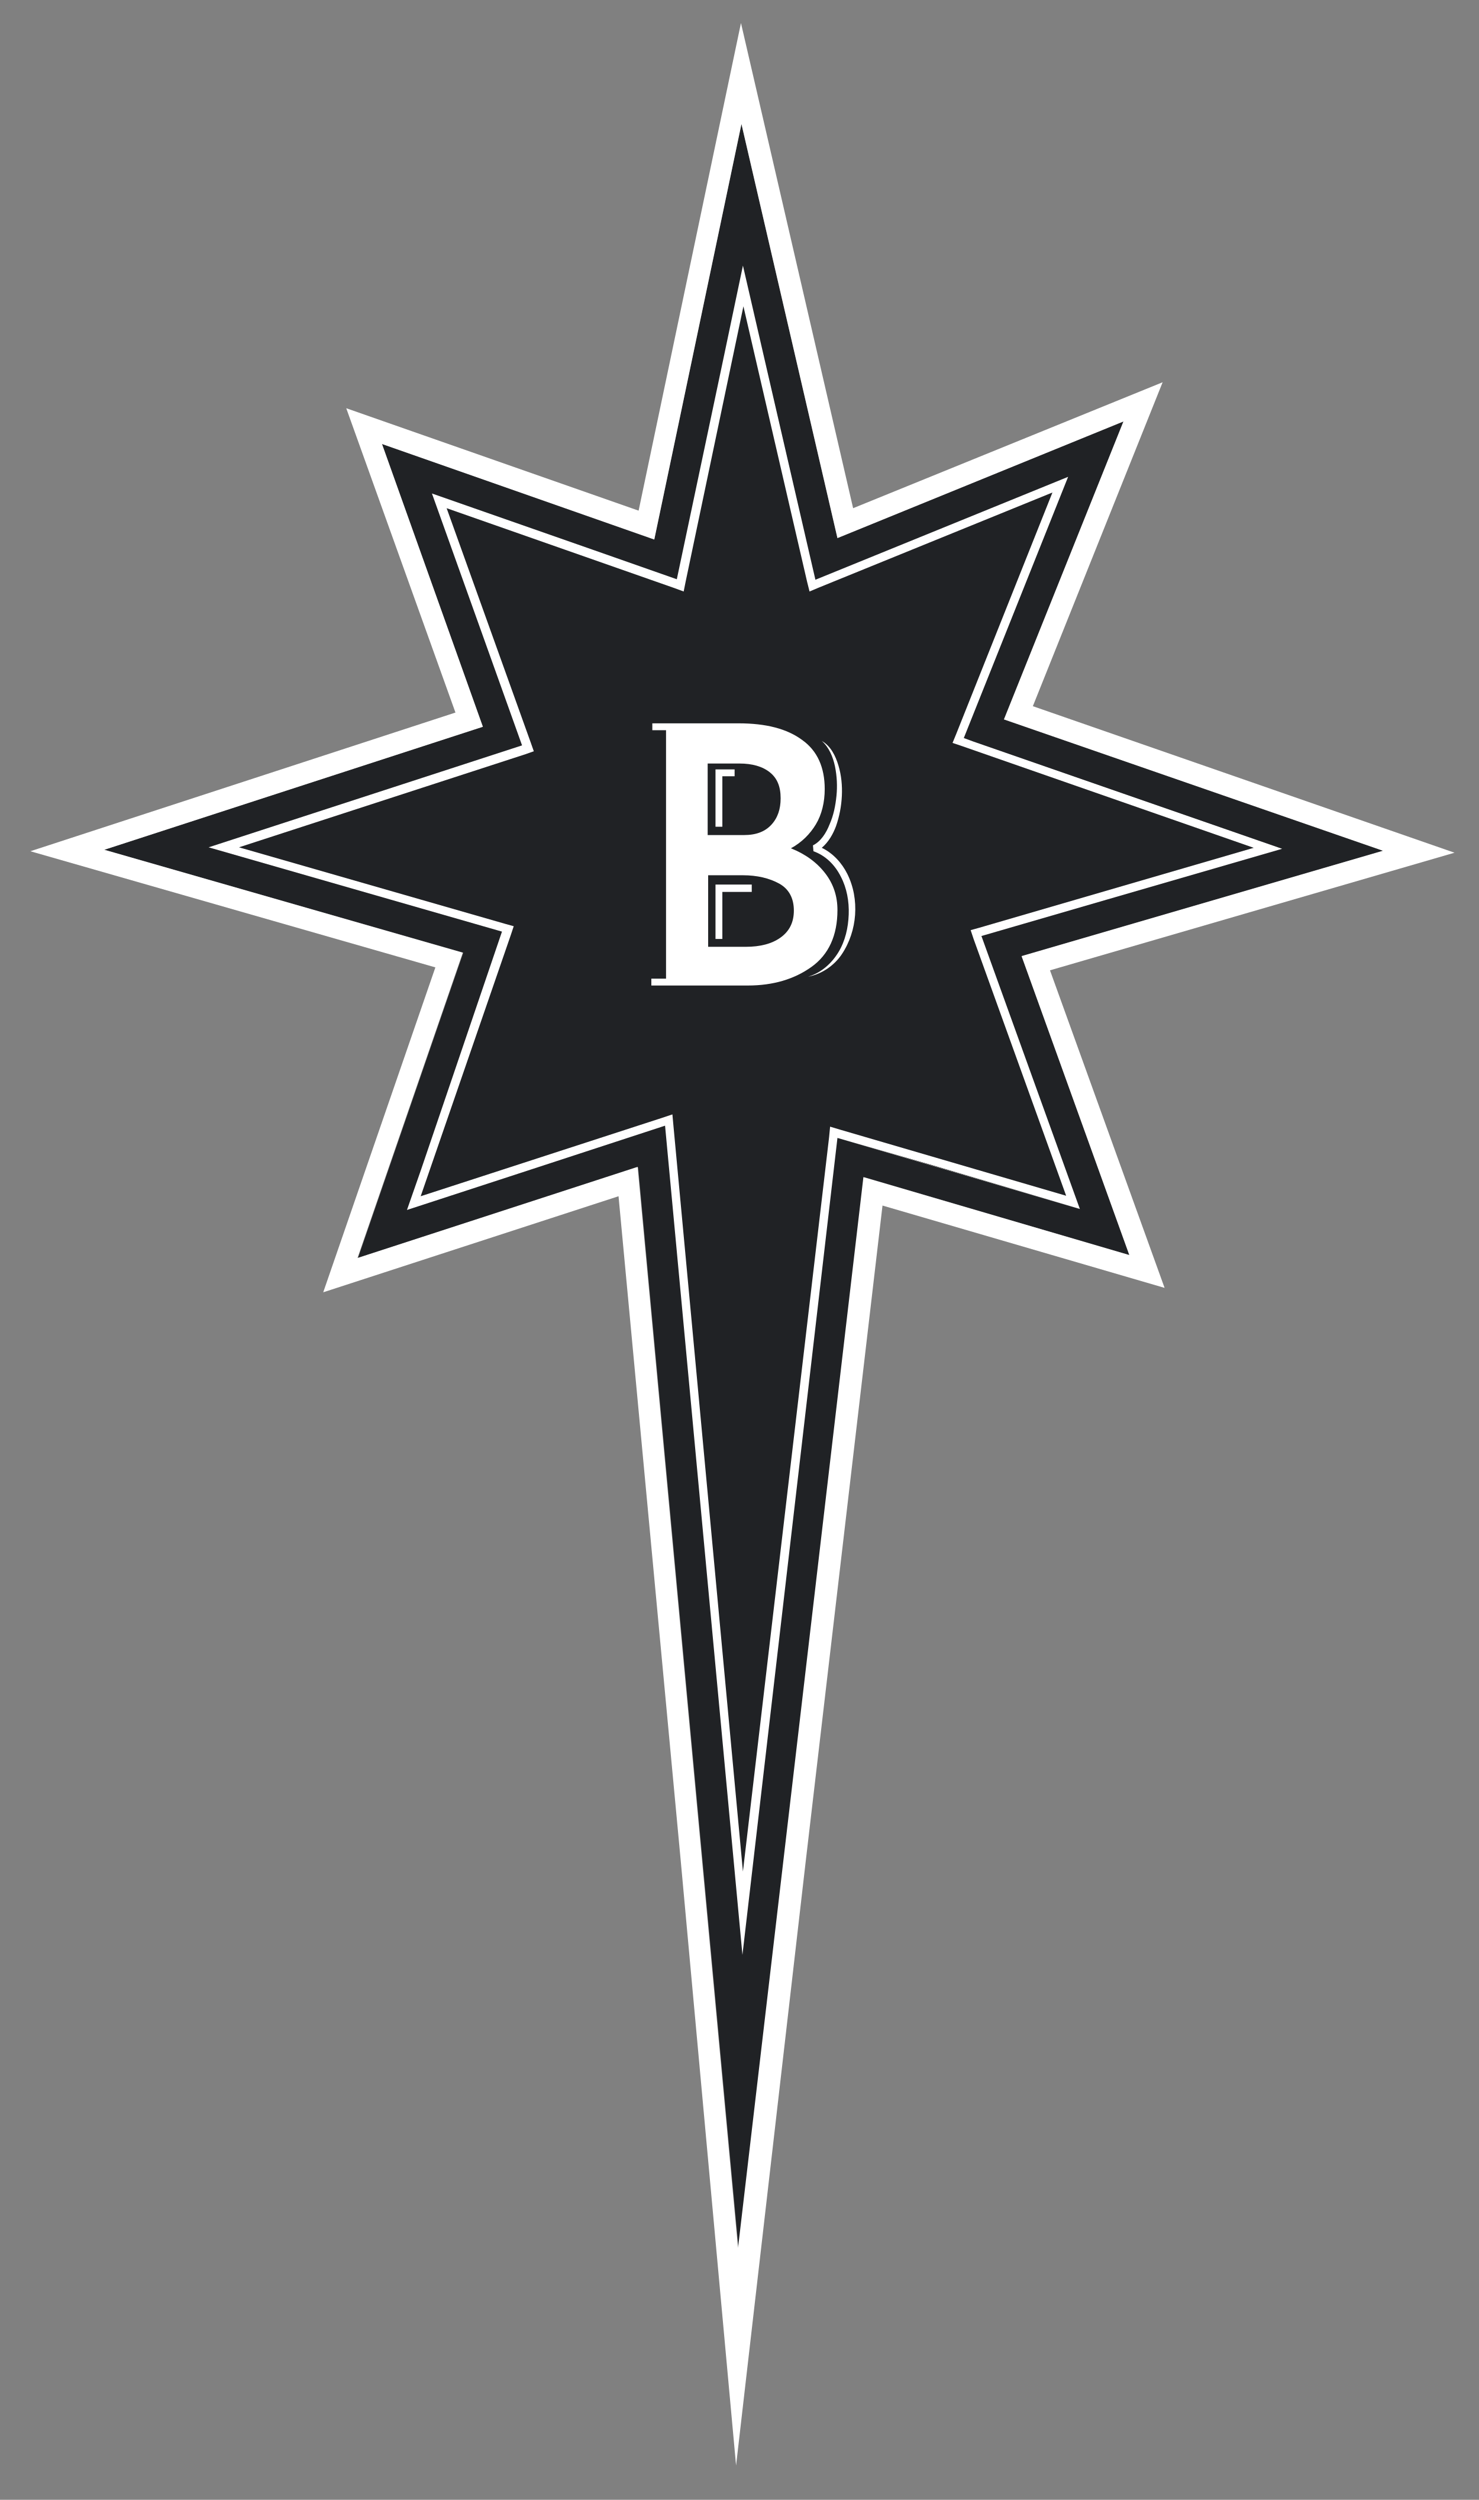 <?xml version="1.0" encoding="UTF-8"?> <!-- Generator: Adobe Illustrator 24.3.0, SVG Export Plug-In . SVG Version: 6.00 Build 0) --> <svg xmlns="http://www.w3.org/2000/svg" xmlns:xlink="http://www.w3.org/1999/xlink" version="1.1" id="Layer_1" x="0px" y="0px" viewBox="0 0 302 510.1" style="enable-background:new 0 0 302 510.1;" xml:space="preserve"><rect x="0" y="0" width="302" height="510.1" fill="#808080" stroke="none"/> <style type="text/css"> .st0{fill:#202225;} .st1{fill:#FFFFFF;} .st2{fill:#1E1E1C;} </style> <g> <g> <g> <polygon class="st0" points="230.6,256.1 176.4,240.2 150.8,458.8 130.3,238.2 73.1,256.7 94.6,194.4 21.3,173.4 98.6,148.3 78,90.6 133.6,110 151.4,25.3 171,109.8 229.4,86 205,146.8 282.4,173.6 208.6,195.1 "></polygon> <path class="st1" d="M297,174l-86.1-29.9L237.4,78l-63.2,25.7l-22.9-99l-20.9,99.5L70.7,83.3l22.3,62.1L6.2,173.7l82.7,23.7 L66,263.7l60.3-19.6L139,379.7l11.3,123.4L164.5,380l15.7-134l57.6,16.8L214.4,198L297,174z M230.6,256.1l-54.3-15.9l-25.6,218.5 l-20.5-220.6l-57.2,18.6l21.5-62.3l-73.2-21l77.3-25.1L78,90.6l55.6,19.5l17.8-84.8l19.6,84.5L229.4,86L205,146.8l77.4,26.8 l-73.8,21.5L230.6,256.1z"></path> <polygon class="st2" points="200.4,191 200.4,191 200.4,191 "></polygon> <polygon class="st2" points="225.9,183.6 226.2,183.5 261.8,173.1 261.8,173.1 "></polygon> <polygon class="st2" points="151.7,54.2 151.7,54.2 147.9,72.4 "></polygon> <polygon class="st2" points="138.3,118.3 138.3,118.3 121.2,112.3 "></polygon> <rect x="97.5" y="99.2" class="st2" width="0" height="54.6"></rect> <rect x="77.3" y="315.6" class="st2" width="168" height="0"></rect> <polygon class="st2" points="83.1,246.9 105.7,239.6 83.1,246.9 "></polygon> <rect x="261.8" y="173.1" transform="matrix(0.957 -0.29 0.29 0.957 -38.954 83.379)" class="st2" width="0" height="0"></rect> <polygon class="st2" points="200.4,191 200.4,191 226.2,183.5 225.9,183.6 "></polygon> <polygon class="st2" points="135.8,229.8 143.6,314.4 135.8,229.8 "></polygon> <polygon class="st2" points="42.7,173 42.7,173 102.6,190.2 86,238.6 102.6,190.2 "></polygon> <rect x="178.8" y="124" transform="matrix(0.371 -0.928 0.928 0.371 15.312 270.538)" class="st2" width="57.4" height="0"></rect> <rect x="151.7" y="54.2" class="st2" width="0" height="0"></rect> <polygon class="st2" points="220.6,246.7 220.6,246.7 190.5,237.8 "></polygon> <polygon class="st2" points="166.6,118.3 160.9,93.7 166.6,118.3 "></polygon> <path class="st1" d="M171,232.2L171,232.2l2.4,0.7l47.1,13.8L200.4,191l0,0l0,0l25.5-7.4l35.9-10.4l-63.1-21.9l-1.9-0.7v0h0 l21.3-53.3l-51.6,21v0h0l-14.8-64.1l-3.8,18.1l-9.7,45.9l0,0v0l-17.1-6l-32.9-11.5l18.4,51.4l0,0v0l-64,20.8l59.9,17.2L86,238.6 l-2.9,8.3l22.7-7.4l30-9.8v0h0l7.9,84.6l7.9,84.6L171,232.2L171,232.2z M169.3,232l-17.6,149.9l-14.2-152.3l-0.2-2.2l-2.1,0.7 l-49.3,16l18.4-53.3l0.6-1.8l-1.8-0.5l-54.3-15.6l58.5-19l1.7-0.6l-0.6-1.7l-17.2-47.9l46.5,16.3l1.9,0.7l0.4-2l11.8-56.2 l13,56.2l0.5,2l1.9-0.8l47.7-19.4l-19.7,49.4l-0.7,1.7l1.8,0.6L256,173l-56,16.3l-1.8,0.5l0.6,1.8l18.9,52.4l-46.2-13.5l-2-0.6 L169.3,232z"></path> <polygon class="st2" points="173.5,232.9 190.5,237.8 220.6,246.7 220.6,246.7 "></polygon> <polygon class="st2" points="200.4,191 200.4,191 225.9,183.6 "></polygon> <polygon class="st2" points="261.8,173.1 261.9,173.1 198.8,151.3 "></polygon> <polygon class="st2" points="196.8,150.6 196.8,150.6 196.8,150.6 "></polygon> <polygon class="st2" points="166.6,118.3 160.9,93.7 151.7,54.2 151.7,54.2 "></polygon> <polygon class="st2" points="171,232.2 171,232.2 171,232.2 "></polygon> <polygon class="st2" points="42.7,173 42.7,173 102.6,190.2 "></polygon> </g> </g> <path class="st1" d="M152.7,201.1c5.2,0,9.5-1.3,13-3.8c3.5-2.5,5.3-6.4,5.3-11.6c0-2.8-0.8-5.3-2.5-7.5c-1.7-2.2-4-3.9-7-5.1 c2.2-1.2,3.9-2.9,5.1-4.9c1.2-2,1.8-4.5,1.8-7.2c0-4.4-1.5-7.8-4.6-10c-3.1-2.3-7.4-3.4-13-3.4H136v0h-2.8v1.4h2.8v50.7h-3v1.4h3v0 H152.7z M144.6,155.8h6.4c2.6,0,4.7,0.6,6.2,1.8c1.5,1.2,2.2,2.9,2.2,5.3c0,2.2-0.6,4-1.9,5.4c-1.3,1.4-3.1,2.1-5.6,2.1h-7.4V155.8 z M144.6,178.6h7.1c2.9,0,5.4,0.6,7.4,1.7c2,1.1,3,3,3,5.5c0,2.4-0.9,4.2-2.7,5.5c-1.8,1.3-4.2,1.9-7.1,1.9h-7.7V178.6z"></path> <polygon class="st1" points="146.1,168.7 147.5,168.7 147.5,158.4 150,158.4 150,157 146.1,157 "></polygon> <polygon class="st1" points="153.5,180.5 146.1,180.5 146.1,191.6 147.5,191.6 147.5,182 153.5,182 "></polygon> <path class="st1" d="M170.5,156.4c0.4,2,0.5,4,0.3,6c-0.2,2-0.6,4-1.4,5.8c-0.7,1.8-1.8,3.5-3.4,4.3l0.1,1.2 c2.5,0.9,4.4,2.8,5.6,5.2c1.2,2.3,1.7,5,1.6,7.7c-0.1,2.7-0.7,5.4-2.1,7.7c-1.4,2.3-3.5,4.2-6.2,5c2.7-0.5,5.3-2.2,6.9-4.6 c1.6-2.4,2.5-5.2,2.7-8c0.2-2.9-0.3-5.8-1.6-8.4c-1.1-2.2-2.9-4.2-5.2-5.3c1.4-1.2,2.3-2.8,2.9-4.4c0.7-2,1.1-4.1,1.2-6.2 c0.1-2.1-0.1-4.2-0.7-6.2c-0.6-2-1.6-4-3.4-5C169.3,152.5,170.1,154.5,170.5,156.4z"></path> </g> </svg> 